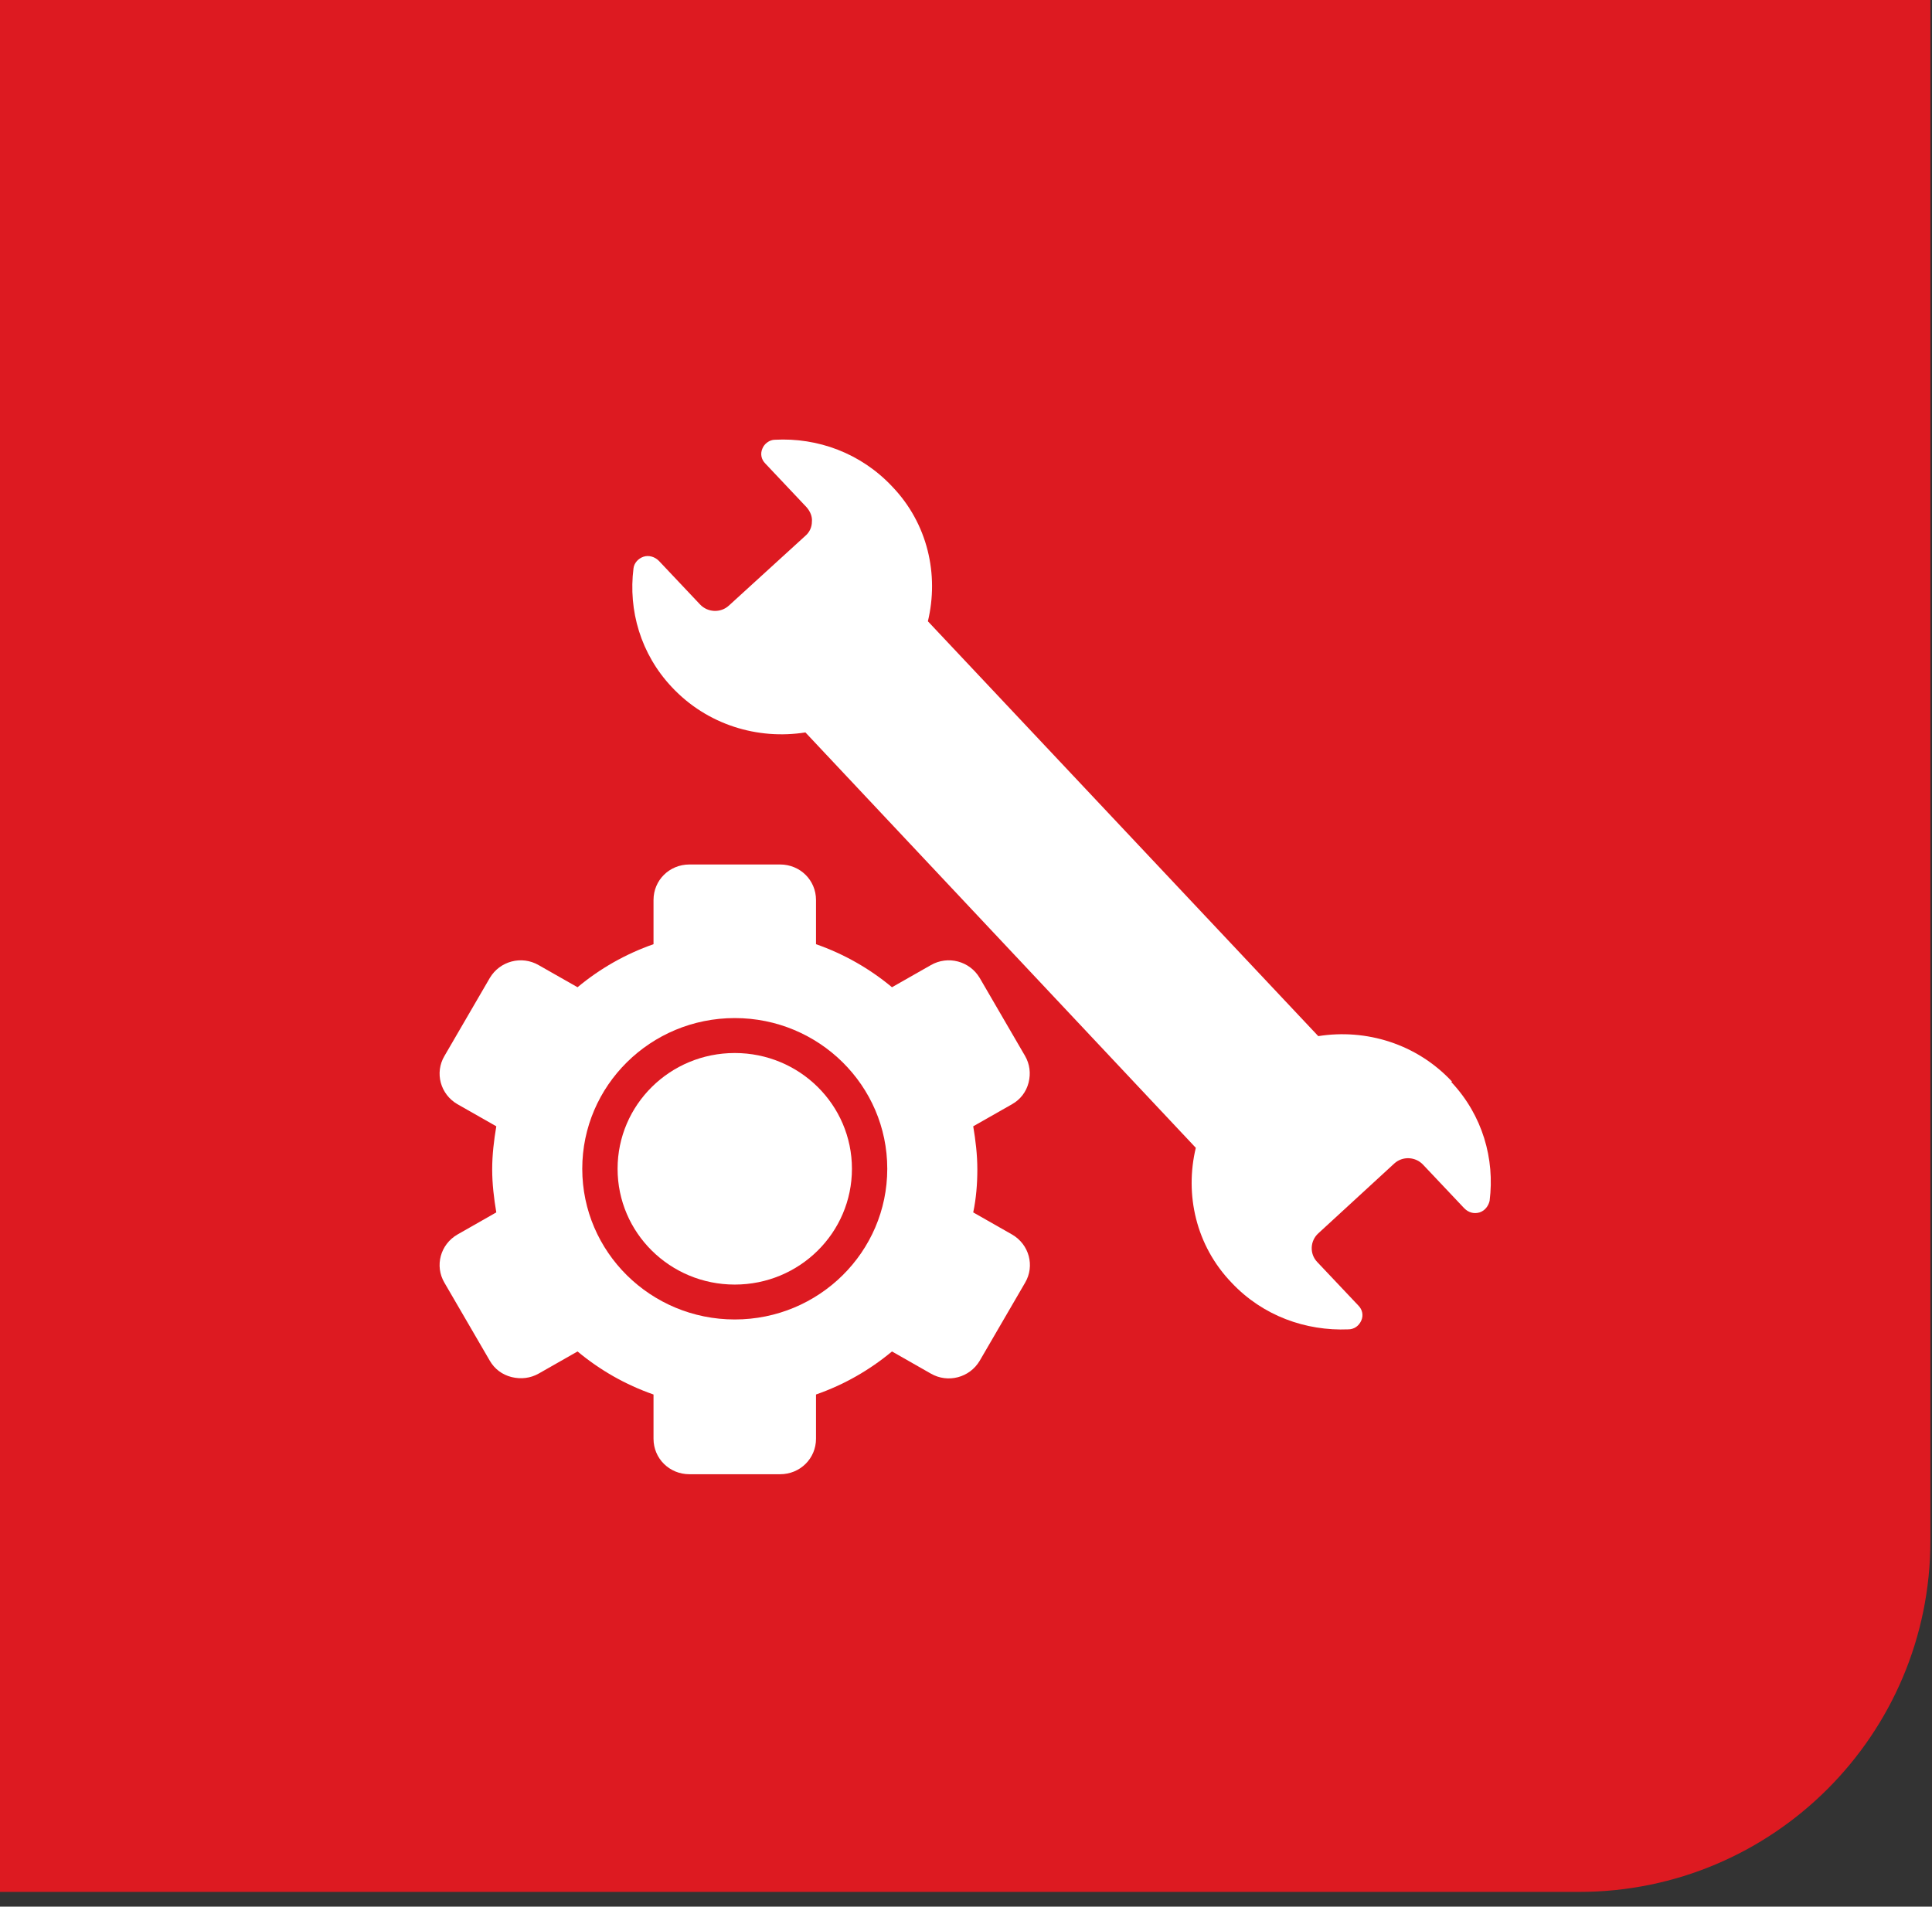<svg width="77" height="76" viewBox="0 0 77 76" fill="none" xmlns="http://www.w3.org/2000/svg">
<rect x="0" y="0" width="77" height="76" fill="#333333" stroke="none"/>
<path d="M0 0H76.936V61.413C76.936 69.145 70.668 75.413 62.936 75.413H0V0Z" fill="#DD1A21"/>
<path d="M29.284 52.595C25.928 52.595 23.206 49.904 23.206 46.588C23.206 43.272 25.928 40.581 29.284 40.581C32.64 40.581 35.362 43.272 35.362 46.588C35.362 49.904 32.64 52.595 29.284 52.595ZM40.337 49.209L38.788 48.327C38.905 47.771 38.952 47.191 38.952 46.611C38.952 46.032 38.882 45.452 38.788 44.895L40.337 44.014C40.665 43.828 40.9 43.527 40.994 43.156C41.088 42.785 41.041 42.414 40.853 42.089L39.046 38.981C38.647 38.309 37.779 38.077 37.098 38.471L35.55 39.352C34.658 38.61 33.649 38.031 32.522 37.636V35.874C32.522 35.085 31.889 34.459 31.091 34.459H27.477C26.679 34.459 26.046 35.085 26.046 35.874V37.636C24.919 38.031 23.91 38.61 23.018 39.352L21.469 38.471C20.789 38.077 19.921 38.309 19.522 38.981L17.715 42.089C17.316 42.761 17.55 43.62 18.231 44.014L19.78 44.895C19.686 45.452 19.616 46.032 19.616 46.611C19.616 47.191 19.686 47.771 19.78 48.327L18.231 49.209C17.55 49.603 17.316 50.461 17.715 51.134L19.522 54.241C19.709 54.566 20.015 54.798 20.39 54.891C20.765 54.983 21.141 54.937 21.469 54.752L23.018 53.87C23.91 54.612 24.919 55.192 26.046 55.586V57.349C26.046 58.137 26.679 58.764 27.477 58.764H31.091C31.889 58.764 32.522 58.137 32.522 57.349V55.586C33.649 55.192 34.658 54.612 35.55 53.87L37.098 54.752C37.779 55.146 38.647 54.914 39.046 54.241L40.853 51.134C41.252 50.461 41.017 49.603 40.337 49.209Z" fill="white"/>
<path d="M29.284 41.974C26.703 41.974 24.614 44.038 24.614 46.589C24.614 49.14 26.703 51.204 29.284 51.204C31.866 51.204 33.954 49.14 33.954 46.589C33.954 44.038 31.866 41.974 29.284 41.974Z" fill="white"/>
<path d="M57.867 43.11C56.459 41.602 54.441 40.999 52.54 41.301L36.981 24.765C37.427 22.91 36.981 20.869 35.55 19.385C34.306 18.063 32.593 17.437 30.88 17.529C30.669 17.529 30.458 17.692 30.387 17.877C30.293 18.086 30.34 18.318 30.505 18.48L32.147 20.22C32.288 20.382 32.382 20.591 32.358 20.799C32.358 21.008 32.265 21.217 32.1 21.356L29.05 24.139C28.721 24.441 28.205 24.417 27.9 24.093L26.257 22.353C26.093 22.191 25.858 22.121 25.647 22.191C25.436 22.261 25.271 22.446 25.248 22.655C25.037 24.325 25.53 26.064 26.773 27.386C28.181 28.893 30.2 29.496 32.1 29.195L47.659 45.753C47.213 47.609 47.659 49.65 49.09 51.134C50.334 52.456 52.047 53.059 53.737 52.989C53.972 52.989 54.159 52.85 54.253 52.641C54.347 52.433 54.3 52.201 54.136 52.038L52.493 50.299C52.188 49.974 52.212 49.464 52.54 49.163L55.567 46.38C55.896 46.078 56.412 46.101 56.717 46.426L58.36 48.165C58.524 48.328 58.735 48.397 58.97 48.328C59.181 48.258 59.322 48.073 59.369 47.864C59.58 46.194 59.087 44.455 57.844 43.133" fill="white"/>
</svg>
